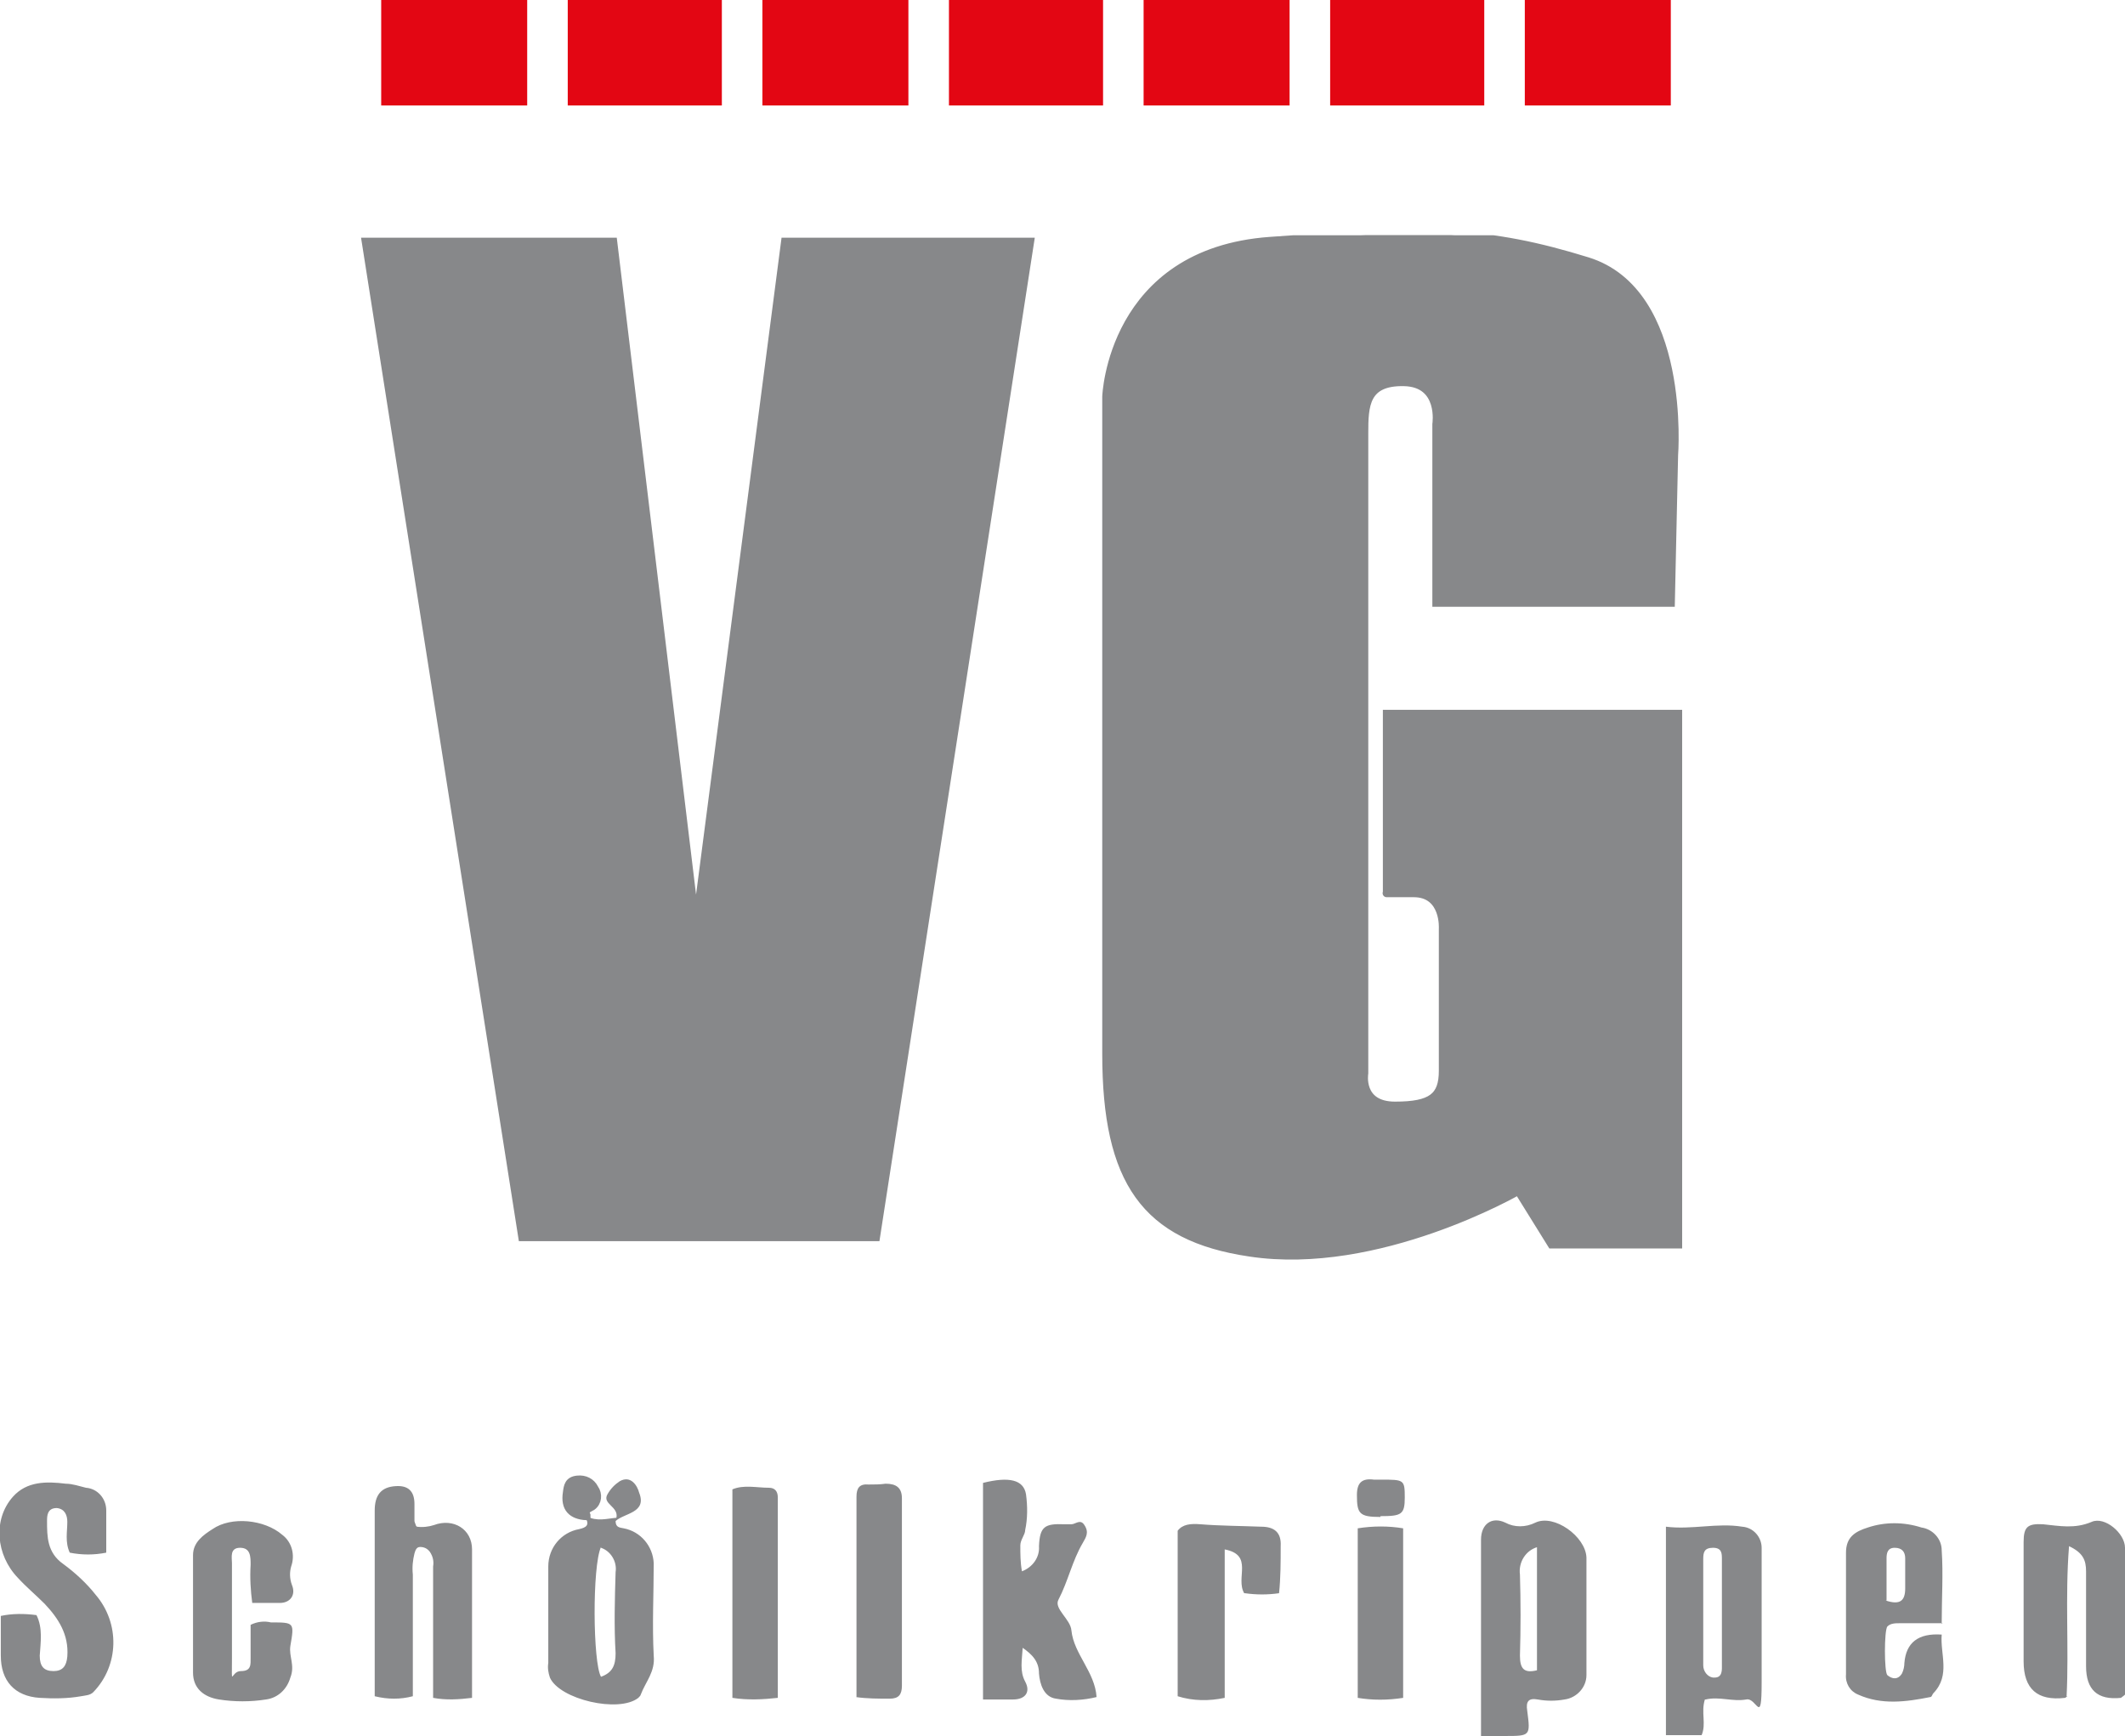 <?xml version="1.0" encoding="UTF-8"?>
<svg id="Ebene_1" xmlns="http://www.w3.org/2000/svg" version="1.1" xmlns:xlink="http://www.w3.org/1999/xlink" viewBox="0 0 262 214">
  <!-- Generator: Adobe Illustrator 29.4.0, SVG Export Plug-In . SVG Version: 2.1.0 Build 152)  -->
  <defs>
    <style>
      .st0 {
        fill: none;
      }

      .st1 {
        fill: #e30613;
      }

      .st2, .st3 {
        fill: #87888a;
      }

      .st3 {
        stroke: #87888a;
        stroke-miterlimit: 10;
      }

      .st4 {
        clip-path: url(#clippath);
      }
    </style>
    <clipPath id="clippath">
      <rect class="st0" y="29" width="262" height="185"/>
    </clipPath>
  </defs>
  <g id="logo">
    <path id="Pfad_13657" class="st1" d="M47,0h18v13h-18V0ZM70,0h19v13h-19V0ZM94,0h18v13h-18V0ZM117,0h19v13h-19V0ZM141,0h18v13h-18V0ZM164,0h19v13h-19V0ZM188,0h18v13h-18V0Z"/>
    <g class="st4">
      <g id="Gruppe_6126">
        <path id="Pfad_13658" class="st2" d="M182.6,214v-6.6c0-5.9,0-11.7,0-17.6,0-1.9,1.3-2.9,3-2.1,1.1.6,2.5.6,3.7,0,2.3-1.1,6.2,1.7,6.3,4.3,0,4.8,0,9.7,0,14.5,0,1.5-1.2,2.8-2.7,3-1.1.2-2.2.2-3.3,0-1.1-.2-1.5.2-1.3,1.4.4,3.1.4,3.1-2.8,3.1h-2.9s0,0,0,0ZM189.6,190.7c-1.5.4-2.4,1.9-2.2,3.4.1,3.3.1,6.7,0,10,0,1.6.5,2.2,2.1,1.8v-15.3h0ZM126.1,203c-.1,1.7-.4,3,.3,4.3s0,2.2-1.5,2.2c-.1,0-.3,0-.5,0h-3.2v-26.7c3.2-.8,5-.4,5.3,1.4.2,1.5.2,3-.1,4.4,0,.6-.6,1.2-.6,1.9,0,1.1,0,2.1.2,3.2,1.3-.5,2.2-1.7,2.1-3.1.1-2.4.7-2.8,3.1-2.7.3,0,.6,0,.9,0,.5,0,1.1-.7,1.6.1.6.9.2,1.5-.2,2.2-1.3,2.2-1.8,4.7-3,7-.6,1.1,1.5,2.4,1.6,3.8.3,2.9,2.9,5.1,3.1,8.2-1.6.4-3.4.5-5,.2-1.5-.2-2-1.8-2.1-3.1,0-1.4-.7-2.3-2.2-3.3h0ZM.1,199.2c1.4-.3,2.9-.3,4.4-.1.8,1.6.5,3.4.4,5,0,1.3.5,1.9,1.7,1.9,1.1,0,1.6-.6,1.7-1.8.2-2.7-1.1-4.7-2.8-6.5-1.1-1.1-2.3-2.1-3.3-3.2-2.7-2.8-3.1-7.2-.6-10,1.7-1.9,4.1-1.9,6.5-1.6.8,0,1.7.3,2.5.5,1.4.1,2.5,1.3,2.5,2.8,0,1.7,0,3.4,0,5.2-1.5.3-3,.3-4.5,0-.6-1.3-.3-2.6-.3-3.8,0-.8-.3-1.6-1.3-1.7-1.2,0-1.2,1-1.2,1.6,0,1.9,0,3.9,2,5.3,1.5,1.1,2.9,2.4,4,3.8,3,3.5,2.9,8.7-.3,12-.4.4-1,.4-1.5.5-1.7.3-3.4.3-5.1.2-3.1-.2-4.8-2.1-4.8-5.2v-5.2h0ZM72.3,186.9c1.3.7,2.5.3,3.7.2.3-1.4-1.8-1.7-1.1-2.9.4-.7.9-1.2,1.5-1.6,1.4-.8,2.2.6,2.4,1.4,1,2.5-1.8,2.5-2.9,3.5,0,.8.5.8,1,.9,2.1.4,3.6,2.2,3.7,4.3,0,3.8-.2,7.6,0,11.4.2,2-1,3.2-1.6,4.8,0,.1-.2.3-.3.4-2.4,1.9-9.7.2-10.9-2.5-.2-.6-.3-1.2-.2-1.8,0-4,0-7.9,0-11.9,0-2.3,1.6-4.2,3.8-4.6.9-.2,1.3-.5.8-1.4h0s0,0,0,0ZM74.1,190.7c-1.1,2.4-1,14.3,0,16,1.4-.5,1.8-1.4,1.8-2.9-.2-3.3-.1-6.7,0-10,.2-1.3-.6-2.6-1.8-3,0,0,0,0,0,0ZM210.2,209.5c-.5,1.6.2,3-.4,4.4h-4.4v-25.7c3.2.4,6.3-.5,9.4,0,1.4.1,2.4,1.3,2.4,2.6,0,5.5,0,11.1,0,16.6s-.6,1.8-1.9,2.1c-1.7.3-3.3-.4-5,0h0ZM212.3,199h0c0-2.3,0-4.5,0-6.8,0-.7,0-1.4-1.1-1.4s-1.2.6-1.2,1.4c0,4.4,0,8.7,0,13.1,0,.7.5,1.4,1.2,1.5,0,0,.2,0,.2,0,1,0,.9-1,.9-1.6,0-2,0-4.1,0-6.1h0ZM254.9,209.1c-.2.1-.2.2-.3.2-3.4.4-5.1-1.1-5.1-4.5v-14.7c0-1.9.5-2.3,2.4-2.2,2,.2,3.9.6,6-.3,1.6-.7,4.1,1.4,4.1,3.2,0,6.1,0,12.1,0,18.1-.2.2-.4.3-.5.4-2.9.3-4.3-1-4.3-3.9s0-7.8,0-11.7c0-1.4-.4-2.3-2.1-3.1-.5,6.3,0,12.5-.3,18.5h0ZM51.4,188.2c.7.1,1.5,0,2.1-.2,2.4-.9,4.7.5,4.7,3,0,6.1,0,12.1,0,18.3-1.6.2-3.2.3-4.8,0v-16.2c.1-.6,0-1.2-.4-1.8-.3-.4-.7-.6-1.2-.6-.5,0-.6.5-.7.8-.2.8-.3,1.7-.2,2.6v15c-1.5.4-3.1.4-4.7,0v-22.9c0-1.9.8-2.9,2.6-3,1.5-.1,2.3.6,2.3,2.2v2.1c0,.1.1.3.2.6h0ZM239.5,200.1c-2,0-3.6,0-5.3,0-.5,0-1.1,0-1.5.4-.4.5-.4,5.6,0,6,.6.5,1.3.6,1.8-.2.2-.4.3-.9.3-1.3.2-2.5,1.7-3.7,4.6-3.5-.2,2.4,1.1,5-1,7.2-.2.2-.2.5-.4.5-3,.6-6,1-8.9-.3-1-.4-1.6-1.4-1.5-2.5,0-5,0-10,0-15,0-1.9,1.1-2.6,2.7-3.1,2.1-.7,4.4-.7,6.6,0,1.4.2,2.5,1.4,2.5,2.8.2,2.9,0,5.9,0,9.1h0ZM232.5,197.3c1.8.6,2.4,0,2.4-1.5,0-1.2,0-2.5,0-3.7,0-.8-.4-1.3-1.3-1.3-.9,0-1,.7-1,1.3,0,1.8,0,3.5,0,5.2h0ZM31.1,197.6c-.2-1.5-.3-3.1-.2-4.7,0-1,0-2.1-1.3-2.1-1.3,0-1,1.2-1,1.9,0,3.9,0,7.8,0,11.7s-.2,1.6,1.1,1.6c1.3,0,1.2-.8,1.2-1.7v-4c.8-.4,1.7-.5,2.5-.3,2.9,0,2.9,0,2.4,2.9-.2,1.3.6,2.4,0,3.9-.4,1.4-1.5,2.5-3,2.7-1.9.3-3.9.3-5.8,0-1.9-.3-3.2-1.4-3.2-3.3,0-4.8,0-9.7,0-14.5,0-1.6,1.3-2.5,2.4-3.2,2.3-1.6,6.4-1.2,8.6.7,1.2.9,1.6,2.5,1.1,3.9-.2.7-.2,1.5.1,2.3.5,1.2-.2,2.2-1.5,2.2-1.1,0-2.2,0-3.4,0h0ZM153.4,196.4c-1.1-1.9,1.2-4.7-2.4-5.4v18.3c-1.9.4-3.9.4-5.8-.2v-20.4c.6-.8,1.6-.9,2.8-.8,2.5.2,5,.2,7.5.3,1.6,0,2.5.7,2.4,2.4,0,1.9,0,3.9-.2,5.8-1.4.2-2.8.2-4.2,0h0ZM105.6,209.2c0-8.3,0-16.5,0-24.7,0-1.1.4-1.6,1.5-1.5.7,0,1.4,0,2.1-.1,1.3,0,2,.5,2,1.8,0,7.7,0,15.4,0,23.1,0,1.1-.4,1.6-1.5,1.6-1.4,0-2.8,0-4.2-.2h0ZM95.9,209.3c-1.8.2-3.7.3-5.6,0v-25.7c1.4-.6,3-.2,4.5-.2.7,0,1.1.4,1.1,1.2,0,8.2,0,16.3,0,24.7h0ZM167.4,188.4c1.9-.3,3.8-.3,5.6,0v20.9c-1.9.3-3.8.3-5.6,0v-20.8h0ZM170.2,187c-2.6,0-2.9-.4-2.9-2.7,0-1.5.6-2.1,2.1-1.9.3,0,.6,0,.9,0,2.8,0,2.9,0,2.9,2.2,0,2.1-.4,2.3-3,2.3h0Z"/>
        <path id="Pfad_13659" class="st3" d="M72.3,186.9c-1.8-.1-2.7-1-2.4-2.9.1-.8.2-1.5,1.3-1.6.9-.1,1.7.3,2.1,1.1.5.7.4,1.7-.3,2.2,0,0,0,0,0,0-.5.3-1,.4-.7,1.1h0s0,0,0,0ZM45.1,29.8h30.5l10.2,84.5,11-84.5h30.2l-19,122.7h-43.6L45.1,29.8ZM171,88h35.9v65.4h-15.6l-4.1-6.6s-17.3,10-33.1,7.6c-12.9-1.9-17.7-8.8-17.7-24.5s0-81,0-81c0,0,.6-17.8,20.2-19.2s26.8-1.3,39.1,2.5,10.7,23.9,10.7,23.9l-.4,18.2h-28.9v-22s.8-5.1-4-5.2-4.9,2.9-4.9,6.3v78.9s-.7,4,3.8,4,5.9-1.1,5.9-4.3v-17.5s.3-4.4-3.6-4.4-3.3,0-3.3,0v-22.1h0Z"/>
      </g>
    </g>
  </g>
</svg>
